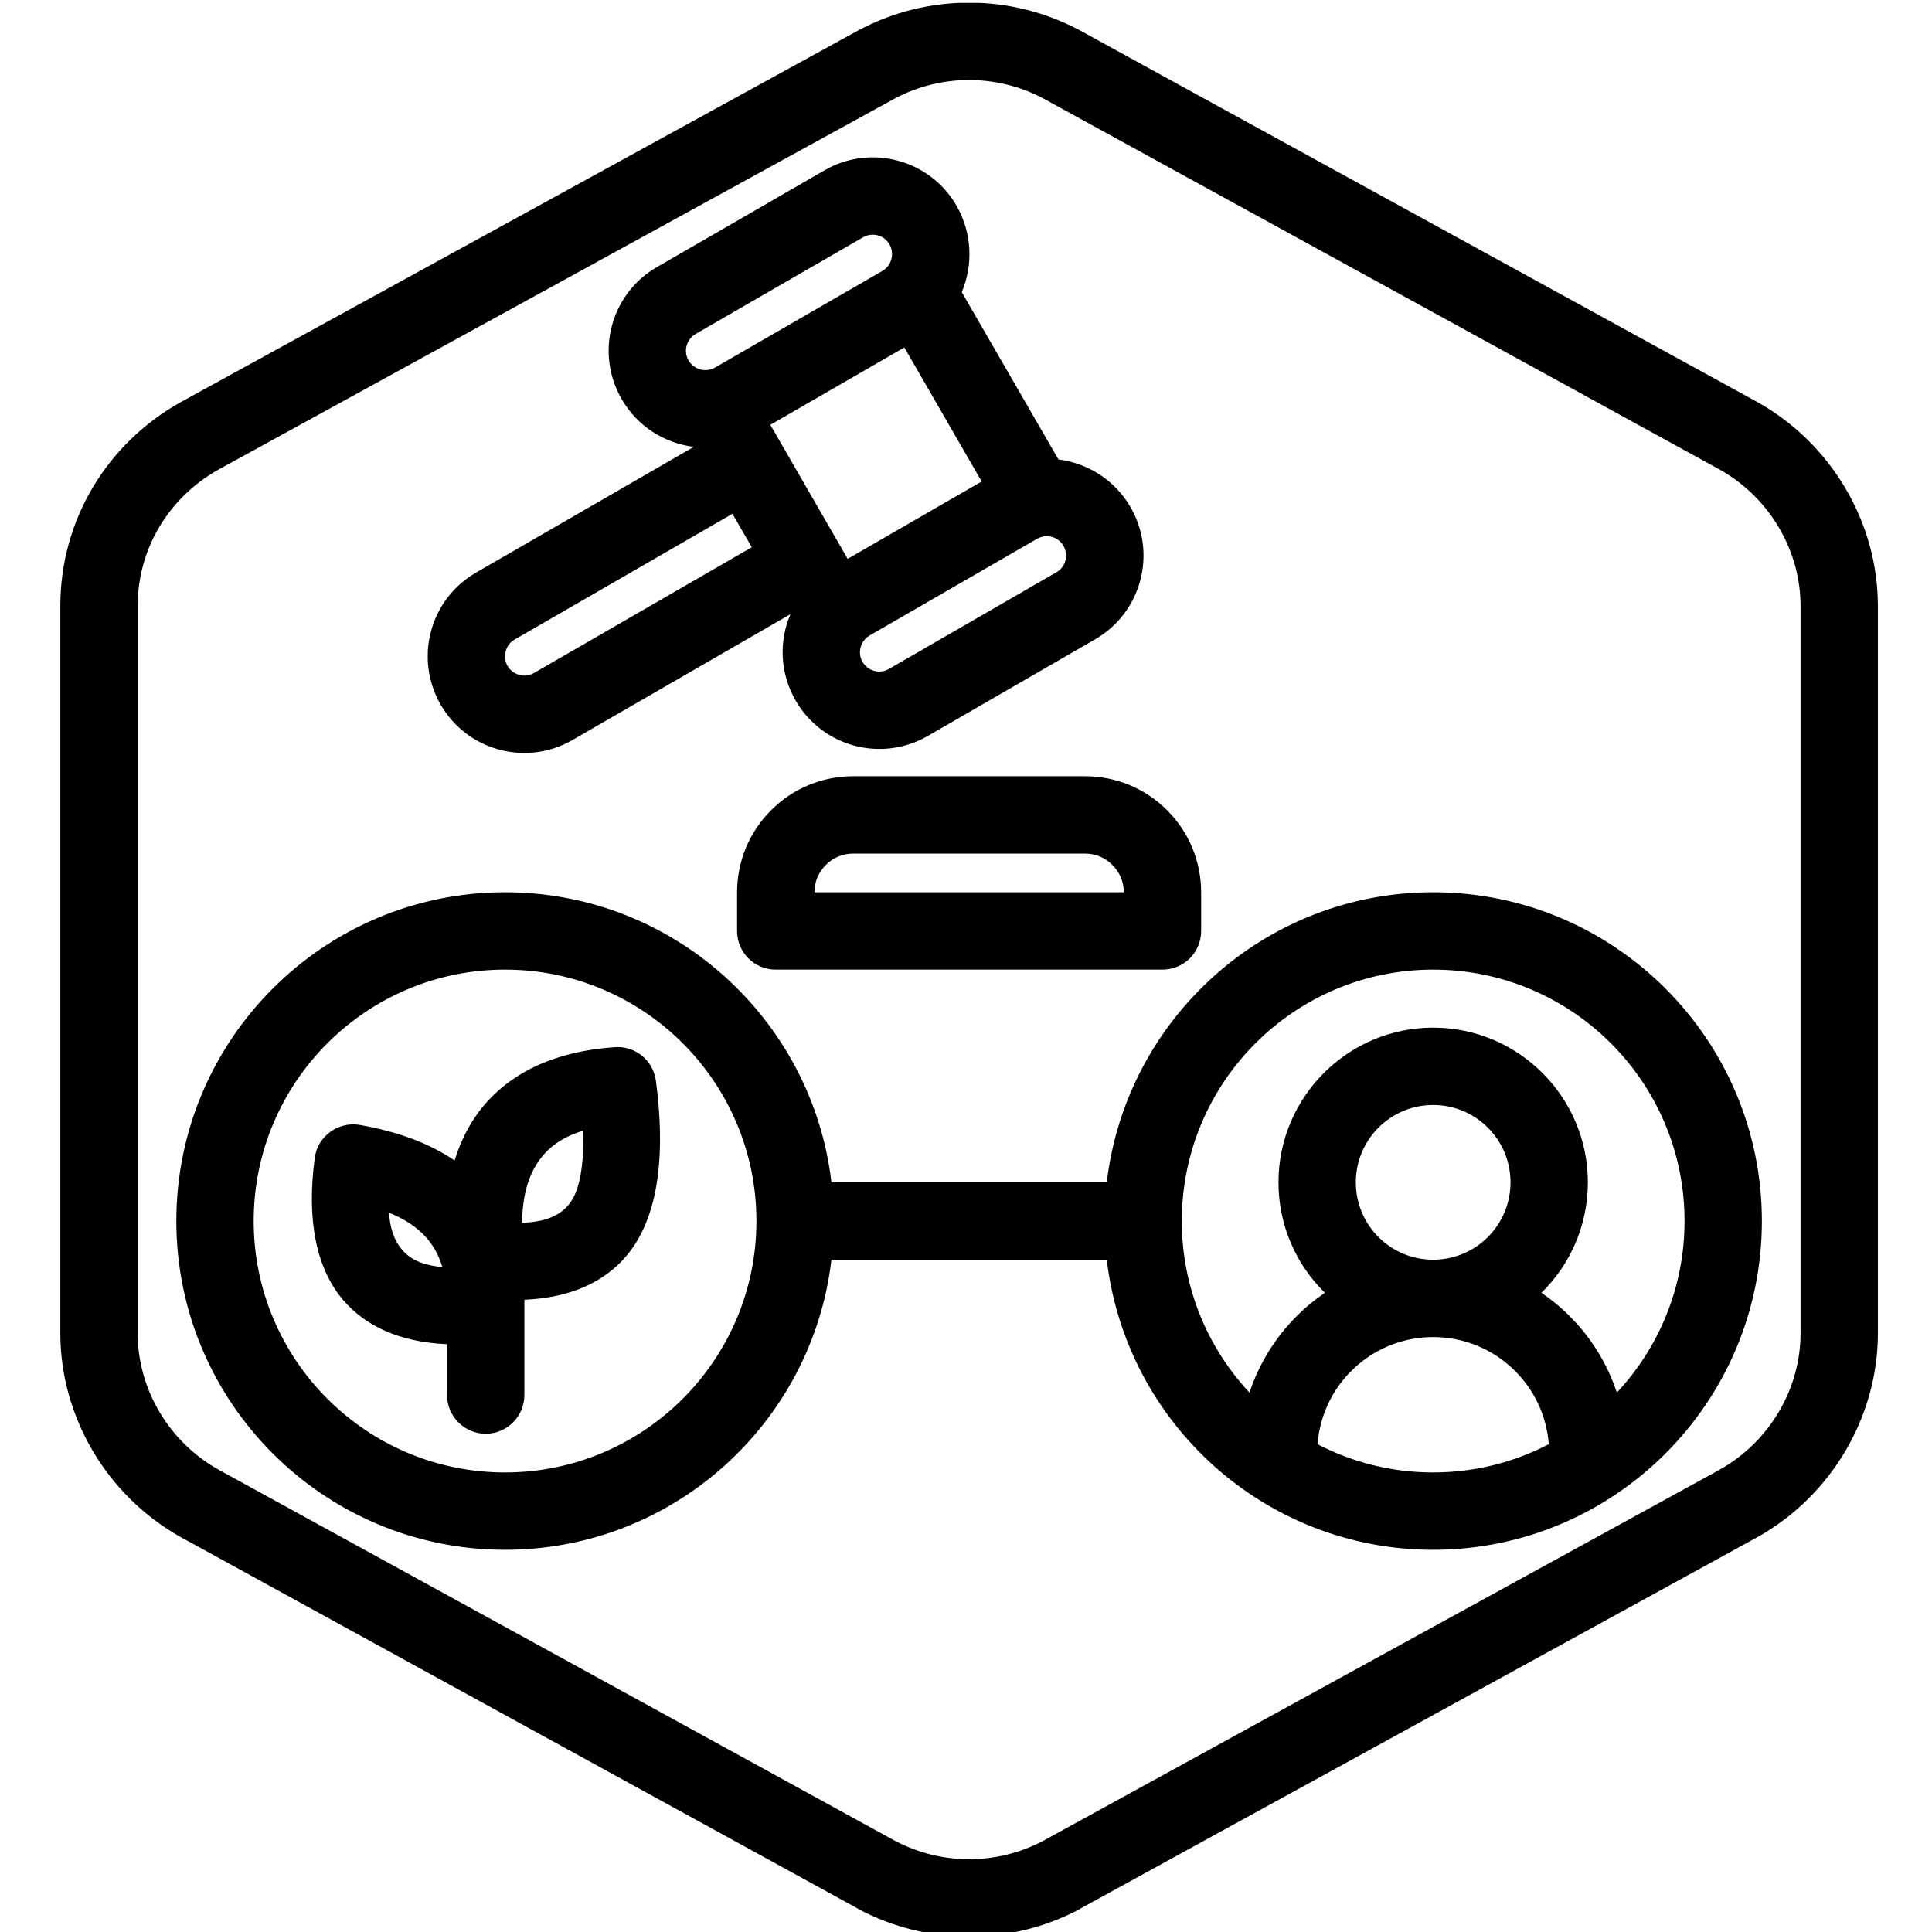 <?xml version="1.0" encoding="UTF-8" standalone="no"?>
<svg xmlns="http://www.w3.org/2000/svg" xmlns:xlink="http://www.w3.org/1999/xlink" xmlns:serif="http://www.serif.com/" width="100%" height="100%" viewBox="0 0 100 100" version="1.1" xml:space="preserve" style="fill-rule:evenodd;clip-rule:evenodd;stroke-linejoin:round;stroke-miterlimit:2;">
    <g transform="matrix(1,0,0,1,-112,0)">
        <g id="Environmental--Social--Governance--ESG-1" serif:id="Environmental, Social, Governance (ESG)1" transform="matrix(0.326,0,0,0.26,-33.928,-149.87)">
            <rect x="448" y="577" width="307" height="385" style="fill:none;"></rect>
            <clipPath id="_clip1">
                <rect x="448" y="577" width="307" height="385"></rect>
            </clipPath>
            <g clip-path="url(#_clip1)">
                <g transform="matrix(3.07,0,0,3.85,-3334.24,-15288.9)">
                    <path d="M1329,4189.8L1329,4152.2C1329,4147.89 1326.61,4143.81 1322.78,4141.66C1322.77,4141.65 1322.77,4141.65 1322.76,4141.65L1287.76,4122.45C1287.76,4122.44 1287.75,4122.44 1287.74,4122.44C1284.15,4120.52 1279.85,4120.52 1276.26,4122.44C1276.25,4122.44 1276.25,4122.44 1276.24,4122.45L1241.24,4141.65C1241.23,4141.65 1241.23,4141.65 1241.22,4141.66C1237.39,4143.81 1235,4147.77 1235,4152.2L1235,4189.8C1235,4194.11 1237.39,4198.19 1241.22,4200.34C1241.23,4200.35 1241.23,4200.35 1241.24,4200.35L1276.24,4219.55C1276.25,4219.56 1276.25,4219.56 1276.26,4219.57C1279.85,4221.48 1284.15,4221.48 1287.74,4219.57C1287.75,4219.56 1287.76,4219.56 1287.76,4219.55L1322.76,4200.35C1322.77,4200.35 1322.77,4200.35 1322.78,4200.34C1326.61,4198.19 1329,4194.11 1329,4189.8ZM1325,4189.8C1325,4192.69 1323.39,4195.41 1320.83,4196.85C1320.83,4196.85 1285.85,4216.04 1285.85,4216.04C1283.44,4217.32 1280.56,4217.32 1278.15,4216.04C1278.15,4216.04 1243.17,4196.85 1243.17,4196.85C1240.61,4195.41 1239,4192.69 1239,4189.8C1239,4189.8 1239,4152.2 1239,4152.2C1239,4149.23 1240.61,4146.59 1243.17,4145.15C1243.17,4145.15 1278.15,4125.96 1278.15,4125.96C1280.56,4124.68 1283.44,4124.68 1285.85,4125.96C1285.85,4125.96 1320.83,4145.15 1320.83,4145.15C1323.39,4146.59 1325,4149.31 1325,4152.2L1325,4189.8ZM1274.88,4186L1289.12,4186C1290.11,4194.44 1297.29,4201 1306,4201C1315.38,4201 1323,4193.38 1323,4184C1323,4174.62 1315.38,4167 1306,4167C1297.29,4167 1290.11,4173.56 1289.12,4182L1274.88,4182C1273.89,4173.56 1266.71,4167 1258,4167C1248.62,4167 1241,4174.62 1241,4184C1241,4193.38 1248.62,4201 1258,4201C1266.71,4201 1273.89,4194.44 1274.88,4186ZM1311.98,4195.54C1311.87,4194.12 1311.26,4192.77 1310.24,4191.76C1309.12,4190.63 1307.59,4190 1306,4190C1306,4190 1306,4190 1306,4190C1304.41,4190 1302.88,4190.63 1301.76,4191.76C1300.74,4192.77 1300.13,4194.12 1300.02,4195.54C1301.81,4196.47 1303.84,4197 1306,4197C1308.16,4197 1310.19,4196.47 1311.98,4195.54ZM1258,4171C1265.17,4171 1271,4176.82 1271,4184C1271,4191.18 1265.17,4197 1258,4197C1250.83,4197 1245,4191.18 1245,4184C1245,4176.82 1250.83,4171 1258,4171ZM1255.39,4180.87C1254.12,4180 1252.49,4179.38 1250.48,4179.03C1249.95,4178.94 1249.4,4179.07 1248.96,4179.39C1248.52,4179.71 1248.23,4180.19 1248.16,4180.73C1247.72,4183.97 1248.25,4186.47 1249.63,4188.09C1250.75,4189.39 1252.48,4190.26 1255,4190.37L1255,4193C1255,4194.1 1255.9,4195 1257,4195C1258.1,4195 1259,4194.1 1259,4193C1259,4193 1259,4188.15 1259,4188.07C1261.16,4187.98 1262.7,4187.31 1263.78,4186.32C1265.81,4184.47 1266.38,4181.11 1265.8,4176.74C1265.66,4175.69 1264.73,4174.93 1263.67,4175.01C1260.52,4175.23 1258.45,4176.33 1257.1,4177.8C1256.3,4178.68 1255.74,4179.73 1255.39,4180.87ZM1315.5,4192.87C1317.67,4190.55 1319,4187.43 1319,4184C1319,4176.82 1313.17,4171 1306,4171C1298.83,4171 1293,4176.82 1293,4184C1293,4187.43 1294.33,4190.55 1296.5,4192.87C1296.99,4191.4 1297.81,4190.05 1298.93,4188.93C1299.38,4188.47 1299.88,4188.07 1300.4,4187.71C1298.92,4186.26 1298,4184.24 1298,4182C1298,4177.59 1301.59,4174 1306,4174C1310.41,4174 1314,4177.59 1314,4182C1314,4184.24 1313.08,4186.26 1311.6,4187.71C1312.12,4188.07 1312.62,4188.47 1313.07,4188.93C1314.19,4190.05 1315.01,4191.4 1315.5,4192.87ZM1254.76,4186.38C1253.83,4186.3 1253.14,4186.03 1252.68,4185.49C1252.25,4184.99 1252.05,4184.35 1252,4183.57C1252.75,4183.87 1253.38,4184.27 1253.86,4184.78C1254.28,4185.23 1254.57,4185.76 1254.76,4186.38ZM1306,4178C1308.21,4178 1310,4179.79 1310,4182C1310,4184.21 1308.21,4186 1306,4186C1303.79,4186 1302,4184.21 1302,4182C1302,4179.79 1303.79,4178 1306,4178ZM1258.88,4184.09C1258.9,4182.74 1259.18,4181.46 1260.05,4180.51C1260.53,4179.98 1261.18,4179.59 1262.03,4179.33C1262.06,4180.08 1262.04,4180.77 1261.94,4181.4C1261.82,4182.22 1261.59,4182.91 1261.09,4183.37C1260.57,4183.84 1259.85,4184.06 1258.88,4184.09ZM1294,4167C1294,4165.41 1293.37,4163.88 1292.24,4162.76C1291.12,4161.63 1289.59,4161 1288,4161C1284.51,4161 1279.49,4161 1276,4161C1274.41,4161 1272.88,4161.63 1271.76,4162.76C1270.63,4163.88 1270,4165.41 1270,4167C1270,4168.1 1270,4169 1270,4169C1270,4170.11 1270.89,4171 1272,4171L1292,4171C1293.11,4171 1294,4170.11 1294,4169L1294,4167ZM1290,4167L1274,4167C1274,4166.47 1274.21,4165.96 1274.59,4165.59C1274.96,4165.21 1275.47,4165 1276,4165C1279.49,4165 1284.51,4165 1288,4165C1288.53,4165 1289.04,4165.21 1289.41,4165.59C1289.79,4165.96 1290,4166.47 1290,4167ZM1267.76,4143.97L1256.5,4150.47C1254.11,4151.85 1253.29,4154.9 1254.67,4157.3C1256.05,4159.69 1259.11,4160.51 1261.5,4159.12L1272.76,4152.62C1272.16,4154.02 1272.21,4155.67 1273.03,4157.09C1274.41,4159.48 1277.46,4160.3 1279.86,4158.92L1288.52,4153.92C1290.91,4152.54 1291.73,4149.48 1290.35,4147.09C1290.35,4147.09 1290.35,4147.09 1290.35,4147.09C1289.53,4145.67 1288.12,4144.81 1286.62,4144.62L1281.62,4135.97C1282.21,4134.57 1282.16,4132.92 1281.35,4131.5C1281.35,4131.5 1281.35,4131.5 1281.35,4131.5C1279.97,4129.11 1276.91,4128.29 1274.52,4129.67L1265.86,4134.67C1263.46,4136.05 1262.65,4139.11 1264.03,4141.5C1264.85,4142.92 1266.25,4143.78 1267.76,4143.97ZM1269.76,4147.43L1270.76,4149.16L1259.5,4155.66C1259.02,4155.94 1258.41,4155.77 1258.13,4155.3C1257.86,4154.82 1258.02,4154.2 1258.5,4153.93L1269.76,4147.43ZM1276.49,4155.09C1276.21,4154.61 1276.38,4154 1276.86,4153.72C1276.86,4153.72 1285.52,4148.72 1285.52,4148.72C1286,4148.45 1286.61,4148.61 1286.88,4149.09C1287.15,4149.56 1287,4150.18 1286.52,4150.45C1286.52,4150.45 1277.86,4155.45 1277.86,4155.45C1277.38,4155.73 1276.77,4155.57 1276.49,4155.09ZM1271.72,4142.83L1275.72,4149.76L1282.65,4145.76L1278.65,4138.83L1271.72,4142.83ZM1277.88,4133.5L1277.88,4133.5C1277.88,4133.5 1277.88,4133.5 1277.88,4133.5C1278.15,4133.97 1278,4134.59 1277.52,4134.87C1277.52,4134.87 1268.86,4139.87 1268.86,4139.87C1268.38,4140.14 1267.77,4139.98 1267.49,4139.5C1267.21,4139.02 1267.38,4138.41 1267.86,4138.13C1267.86,4138.13 1276.52,4133.13 1276.52,4133.13C1277,4132.86 1277.61,4133.02 1277.88,4133.5C1277.88,4133.5 1277.88,4133.5 1277.88,4133.5Z"></path>
                </g>
            </g>
        </g>
    </g>
</svg>
